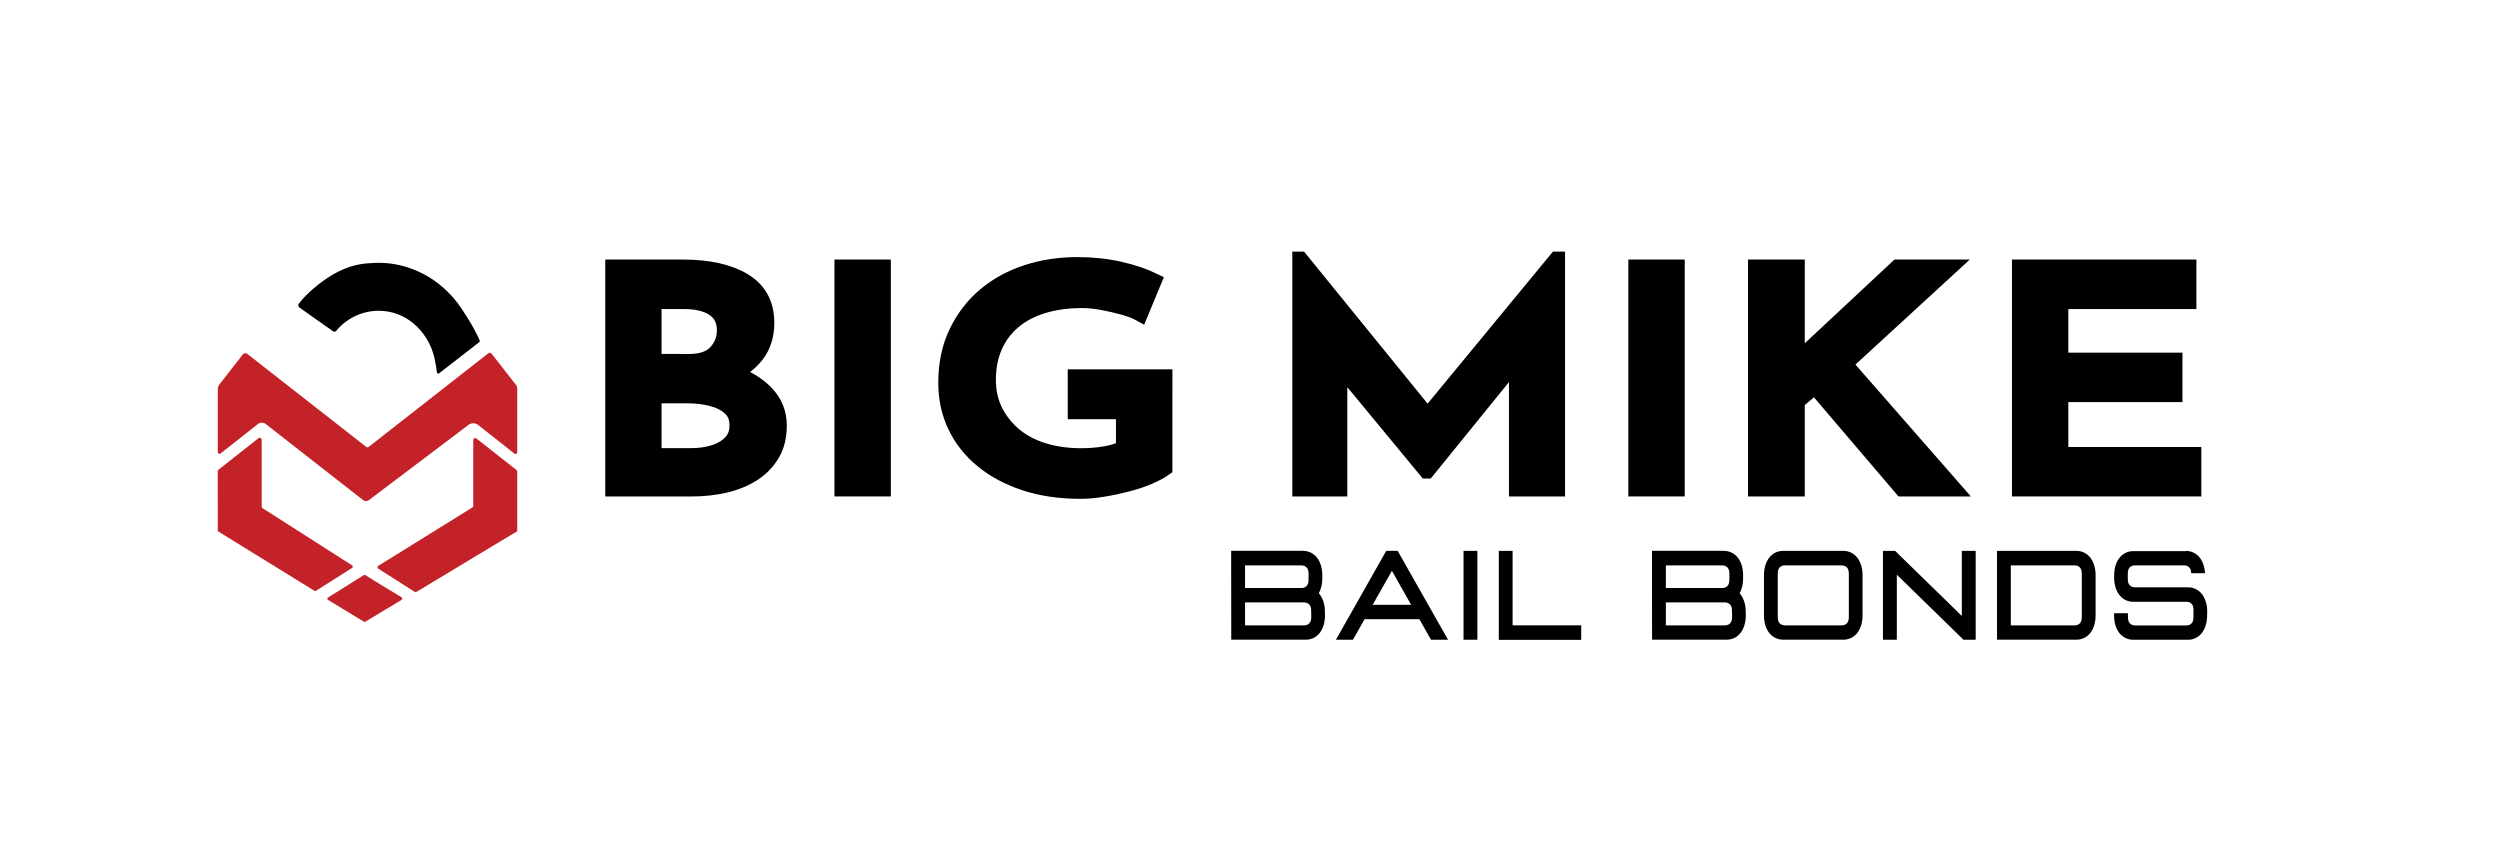 <?xml version="1.0" encoding="utf-8"?>
<!-- Generator: Adobe Illustrator 28.2.0, SVG Export Plug-In . SVG Version: 6.00 Build 0)  -->
<svg version="1.1" id="Layer_1" xmlns="http://www.w3.org/2000/svg" xmlns:xlink="http://www.w3.org/1999/xlink" x="0px" y="0px"
	 viewBox="0 0 324.61 111.61" style="enable-background:new 0 0 324.61 111.61;" xml:space="preserve">
<style type="text/css">
	.st0{fill:#C32328;}
	.st1{fill:#231F20;stroke:#231F20;stroke-width:2;stroke-miterlimit:10;}
	.st2{fill:#B62327;}
	.st3{fill:#171717;}
	.st4{fill:#A11E22;}
	.st5{fill:#EFEEED;}
	.st6{fill:#FFFFFF;}
	.st7{fill:#FFFFFF;stroke:#FFFFFF;stroke-width:2;stroke-miterlimit:10;}
	.st8{stroke:#000000;stroke-width:2;stroke-miterlimit:10;}
	.st9{fill:#231F20;}
</style>
<g>
	<path class="st8" d="M95.25,48.44c1.22-0.59,2.22-1.37,2.97-2.34c0.88-1.15,1.32-2.54,1.32-4.17c0-2.45-0.98-4.27-2.93-5.45
		c-1.95-1.18-4.61-1.78-7.98-1.78h-9.04v28.76h10.36c1.39,0,2.76-0.15,4.11-0.45c1.35-0.3,2.55-0.78,3.61-1.44
		c1.06-0.66,1.91-1.51,2.54-2.55c0.64-1.04,0.95-2.3,0.95-3.77c0-1.63-0.57-3.04-1.7-4.21C98.4,49.94,96.99,49.08,95.25,48.44z
		 M84.9,39.13h3.95c1.61,0,2.88,0.31,3.82,0.93c0.94,0.62,1.41,1.56,1.41,2.83c0,1.11-0.37,2.06-1.11,2.86
		c-0.74,0.8-1.9,1.21-3.48,1.21H84.9V39.13z M94.9,57.46c-0.55,0.58-1.27,1.01-2.18,1.3c-0.91,0.29-1.92,0.43-3.04,0.43H84.9v-7.82
		h4.41c1.06,0,2.07,0.12,3.04,0.36c0.97,0.24,1.77,0.63,2.41,1.19c0.64,0.55,0.96,1.33,0.96,2.33
		C95.72,56.14,95.45,56.88,94.9,57.46z"/>
	<rect x="109.35" y="34.7" class="st8" width="5.32" height="28.76"/>
	<path class="st8" d="M139.67,53.43h6.23v4.78c-0.7,0.34-1.53,0.59-2.5,0.75c-0.97,0.16-1.97,0.24-3,0.24
		c-1.79,0-3.42-0.23-4.91-0.69c-1.48-0.46-2.75-1.13-3.79-2c-1.04-0.87-1.87-1.91-2.48-3.12c-0.61-1.21-0.91-2.57-0.91-4.07
		c0-1.61,0.28-3.05,0.84-4.33c0.56-1.28,1.37-2.36,2.43-3.26s2.35-1.57,3.86-2.04c1.51-0.46,3.21-0.69,5.09-0.69
		c0.79,0,1.65,0.09,2.59,0.26c0.94,0.17,1.86,0.38,2.75,0.63c0.89,0.25,1.63,0.53,2.2,0.85l1.77-4.27c-1.24-0.61-2.72-1.11-4.43-1.5
		c-1.71-0.39-3.57-0.59-5.57-0.59c-2.27,0-4.43,0.33-6.48,0.99c-2.04,0.66-3.85,1.64-5.41,2.94c-1.56,1.3-2.8,2.91-3.73,4.82
		c-0.92,1.91-1.39,4.1-1.39,6.58c0,2.05,0.41,3.93,1.23,5.63s1.98,3.17,3.5,4.42c1.52,1.25,3.34,2.23,5.48,2.94
		c2.14,0.71,4.55,1.07,7.25,1.07c0.94,0,1.95-0.09,3.04-0.28c1.09-0.18,2.16-0.42,3.2-0.69c1.04-0.28,1.97-0.59,2.77-0.95
		c0.8-0.36,1.45-0.7,1.93-1.05V48.96h-11.59V53.43z"/>
	<polygon class="st8" points="185.36,53.99 168.85,33.67 168.8,33.67 168.8,63.46 173.94,63.46 173.94,47.49 185.21,61.13 
		185.3,61.13 196.93,46.79 196.93,63.46 202.21,63.46 202.21,33.67 202.11,33.67 	"/>
	<rect x="212.43" y="34.7" class="st8" width="5.32" height="28.76"/>
	<polygon class="st8" points="253.2,34.7 246.38,34.7 233.97,46.28 233.2,47.18 233.34,45.76 233.34,34.7 227.97,34.7 227.97,63.46 
		233.34,63.46 233.34,52.12 235.65,50.19 246.97,63.46 253.7,63.46 239.52,47.26 	"/>
	<polygon class="st8" points="267.56,59.04 267.56,51.21 282.38,51.21 282.38,46.79 267.56,46.79 267.56,39.13 284.19,39.13 
		284.19,34.7 262.24,34.7 262.24,63.46 284.83,63.46 284.83,59.04 	"/>
</g>
<g>
	<path d="M169.21,71.53c0.57,0,1.18,0.21,1.67,0.73c0.49,0.53,0.81,1.39,0.81,2.38v0.51c0,0.72-0.17,1.38-0.45,1.88
		c0.48,0.53,0.79,1.39,0.79,2.37l0.01,0.55c0,0.99-0.32,1.86-0.81,2.38c-0.49,0.53-1.1,0.73-1.67,0.73h-9.69l-0.01-11.54H169.21z
		 M161.66,76.35h7.33c0.27,0,0.51-0.1,0.66-0.26c0.15-0.16,0.26-0.35,0.26-0.87v-0.68c0-0.51-0.11-0.71-0.26-0.87
		c-0.15-0.16-0.39-0.26-0.66-0.26h-7.33V76.35z M161.66,81.2h7.68c0.27,0,0.51-0.1,0.66-0.26c0.15-0.16,0.26-0.35,0.26-0.87
		l-0.01-0.72c0-0.51-0.11-0.71-0.26-0.87c-0.15-0.16-0.39-0.26-0.66-0.26h-7.67V81.2z"/>
	<path d="M181.48,71.53l6.54,11.54h-2.21l-1.51-2.67h-7.12l-1.51,2.67h-2.21l6.53-11.54H181.48z M178.23,78.53h5l-2.5-4.41
		L178.23,78.53z"/>
	<path d="M191.83,71.53v11.54h-1.8V71.53H191.83z"/>
	<path d="M196.4,71.53v9.67h8.91v1.88h-10.7V71.53H196.4z"/>
	<path d="M223.85,71.53c0.57,0,1.18,0.21,1.67,0.73c0.49,0.53,0.81,1.39,0.81,2.38v0.51c0,0.72-0.17,1.38-0.45,1.88
		c0.48,0.53,0.79,1.39,0.79,2.37l0.01,0.55c0,0.99-0.32,1.86-0.81,2.38c-0.49,0.53-1.1,0.73-1.67,0.73h-9.69l-0.01-11.54H223.85z
		 M216.3,76.35h7.33c0.27,0,0.51-0.1,0.66-0.26c0.15-0.16,0.26-0.35,0.26-0.87v-0.68c0-0.51-0.11-0.71-0.26-0.87
		c-0.15-0.16-0.39-0.26-0.66-0.26h-7.33V76.35z M216.3,81.2h7.68c0.27,0,0.51-0.1,0.66-0.26c0.15-0.16,0.26-0.35,0.26-0.87
		l-0.01-0.72c0-0.51-0.11-0.71-0.26-0.87c-0.15-0.16-0.39-0.26-0.66-0.26h-7.67V81.2z"/>
	<path d="M239.36,71.53c0.57,0,1.18,0.21,1.67,0.73c0.49,0.53,0.81,1.39,0.81,2.38v5.31c0,0.99-0.32,1.86-0.81,2.38
		s-1.1,0.73-1.67,0.73h-7.84c-0.57,0-1.18-0.21-1.67-0.73s-0.81-1.39-0.81-2.38v-5.31c0-0.99,0.32-1.86,0.81-2.38
		c0.49-0.53,1.1-0.73,1.67-0.73H239.36z M231.09,73.67c-0.15,0.16-0.26,0.35-0.26,0.87v5.53c0,0.51,0.11,0.71,0.26,0.87
		s0.39,0.26,0.66,0.26h7.39c0.27,0,0.51-0.1,0.66-0.26s0.26-0.35,0.26-0.87c0,0,0-5.53,0-5.53c0-0.51-0.11-0.71-0.26-0.87
		s-0.39-0.26-0.66-0.26h-7.39C231.47,73.41,231.23,73.51,231.09,73.67z"/>
	<path d="M246.07,71.53l8.66,8.45v-8.45h1.8v11.54h-1.58l-8.66-8.45v8.45h-1.8V71.53H246.07z"/>
	<path d="M269.62,71.53c0.57,0,1.18,0.21,1.67,0.73c0.49,0.53,0.81,1.39,0.81,2.38v5.31c0,0.99-0.32,1.86-0.81,2.38
		s-1.1,0.73-1.67,0.73H259.3V71.53H269.62z M261.09,81.2h8.3c0.27,0,0.51-0.1,0.66-0.26s0.26-0.35,0.26-0.87c0,0,0-5.53,0-5.53
		c0-0.51-0.11-0.71-0.26-0.87s-0.39-0.26-0.66-0.26h-8.3V81.2z"/>
	<path d="M283.83,71.53c0.57,0,1.18,0.21,1.67,0.73c0.46,0.49,0.76,1.27,0.81,2.17h-1.8c-0.01-0.44-0.12-0.62-0.25-0.76
		c-0.15-0.16-0.39-0.26-0.66-0.26h-6.4c-0.27,0-0.51,0.1-0.66,0.26s-0.26,0.35-0.26,0.87v0.59c0,0.51,0.11,0.71,0.26,0.87
		s0.39,0.26,0.66,0.26h6.91c0.57,0,1.18,0.2,1.67,0.73c0.49,0.53,0.81,1.39,0.81,2.38l-0.01,0.59c-0.01,0.99-0.32,1.86-0.81,2.38
		s-1.1,0.73-1.67,0.73h-7.12c-0.57,0-1.18-0.21-1.67-0.73s-0.81-1.39-0.81-2.38l0.01-0.34h1.79c0,0.23,0,0.46,0,0.46
		c0,0.51,0.11,0.71,0.26,0.87c0.15,0.16,0.39,0.26,0.66,0.26h6.67c0.27,0,0.51-0.1,0.66-0.26c0.15-0.16,0.26-0.35,0.26-0.87
		c0,0,0-0.67,0-1.02c-0.03-0.36-0.12-0.53-0.25-0.66c-0.15-0.16-0.39-0.26-0.66-0.26h-6.91c-0.57,0-1.18-0.2-1.67-0.73
		c-0.48-0.51-0.79-1.34-0.81-2.3h0v-0.44c0-0.99,0.32-1.86,0.81-2.38c0.49-0.53,1.1-0.73,1.67-0.73H283.83z"/>
</g>
<g>
	<g>
		<path d="M43.25,43.02c0.13,0.09,0.3,0.06,0.4-0.05c0.39-0.47,0.83-0.9,1.32-1.25c1.15-0.83,2.31-1.16,3.08-1.28
			c0.33-0.05,0.67-0.08,1-0.09c0.91-0.01,1.81,0.14,2.65,0.47c1.44,0.56,2.64,1.56,3.57,2.97c0.73,1.12,1.05,2.21,1.19,2.93
			c0.09,0.47,0.22,1.09,0.26,1.62c0.01,0.15,0.19,0.22,0.31,0.12l5.14-3.99c0.09-0.07,0.16-0.14,0.12-0.24
			c-0.44-1.14-1.57-2.99-2.45-4.29c-1.09-1.6-2.52-2.97-4.16-3.97c-1.53-0.93-4.01-1.99-7.15-1.83c-1.17,0.06-3.03,0.12-5.5,1.62
			c-1.49,0.91-3.22,2.33-4.23,3.67c-0.12,0.16-0.08,0.38,0.08,0.5L43.25,43.02z"/>
	</g>
	<g>
		<path class="st0" d="M34.51,55.06l12.63,9.87c0.23,0.18,0.54,0.18,0.77,0l12.93-9.77c0.37-0.28,0.87-0.27,1.23,0.01l4.73,3.73
			c0.15,0.12,0.36,0.01,0.36-0.18c0,0,0-6.91,0-8.3c0-0.16-0.05-0.31-0.15-0.43c-0.65-0.83-2.37-3.03-3.19-4.08
			c-0.1-0.12-0.27-0.14-0.4-0.05L47.85,58.04c-0.08,0.06-0.19,0.06-0.28,0L32.11,45.95c-0.18-0.14-0.44-0.11-0.58,0.07l-3.05,3.91
			c-0.13,0.17-0.2,0.38-0.2,0.6v8.17c0,0.19,0.22,0.29,0.36,0.18l4.82-3.8C33.77,54.82,34.2,54.82,34.51,55.06z"/>
	</g>
	<g>
		<path class="st0" d="M67.16,68.96v-7.73c0-0.08-0.04-0.15-0.1-0.2l-5.2-4.1c-0.17-0.13-0.41-0.01-0.41,0.2v8.55
			c0,0.09-0.04,0.17-0.12,0.21l-12.19,7.57c-0.15,0.1-0.16,0.26-0.02,0.38l4.6,2.93c0.2,0.1,0.15,0.24,0.69-0.12l12.74-7.67h0v0"/>
	</g>
	<g>
		<path class="st0" d="M28.28,68.97l12.51,7.72c0.08,0.05,0.19,0.05,0.27,0l4.66-2.95c0.12-0.08,0.12-0.25,0-0.33L34.1,65.99
			c-0.07-0.05-0.12-0.13-0.12-0.21v-8.69c0-0.21-0.24-0.33-0.41-0.2l-5.2,4.1c-0.06,0.05-0.1,0.12-0.1,0.2"/>
	</g>
	<g>
		<path class="st0" d="M42.71,77.51c-0.25,0.1-0.27,0.28-0.12,0.38l4.63,2.82c0.08,0.05,0.16,0.05,0.24,0l4.65-2.8
			c0.25-0.19,0.04-0.37-0.12-0.45c0,0-3.42-2.05-4.53-2.78c-0.07-0.05-0.15-0.05-0.23,0L42.71,77.51z"/>
	</g>
</g>
</svg>
